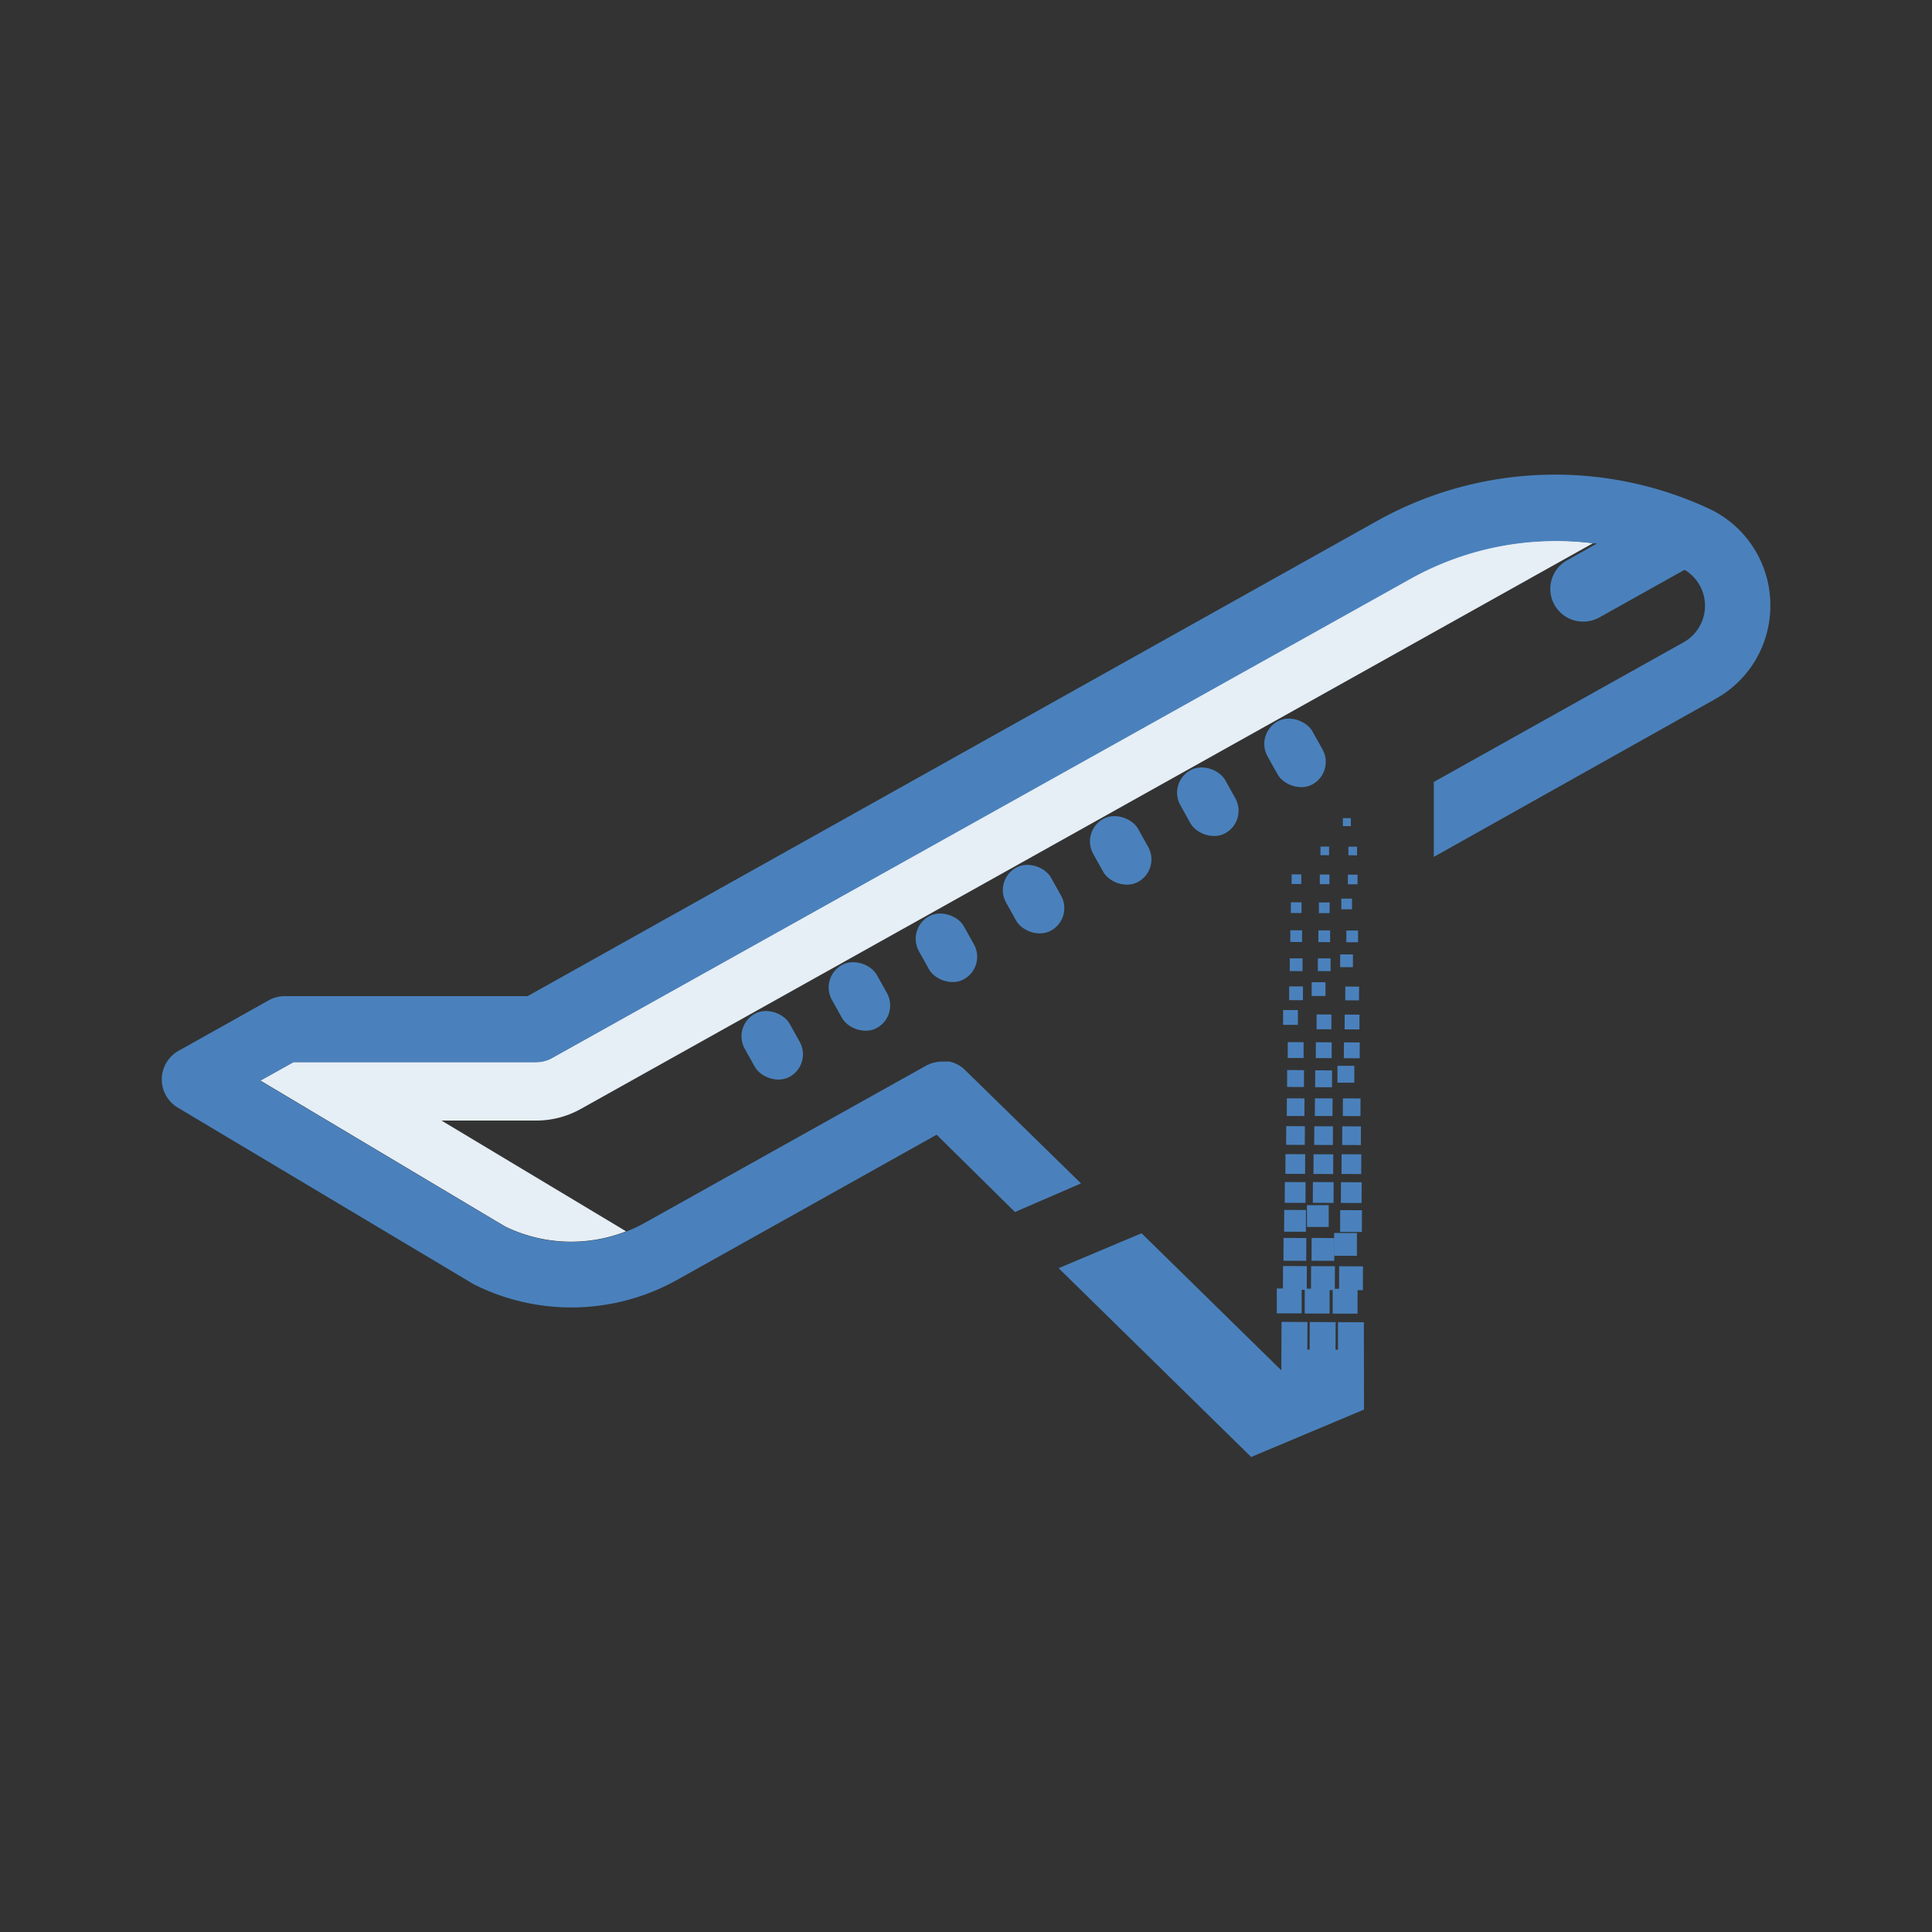 <svg id="Layer_1" data-name="Layer 1" xmlns="http://www.w3.org/2000/svg" width="150" height="150" viewBox="0 0 150 150"><rect x="0" y="0" width="150" height="150" fill="#333333" stroke="none"/><title>Reiserücktrittsversicherung_blau</title><g id="Shade"><path d="M34.28,87l14.33,8.6a11.71,11.71,0,0,1-9.4-.38l-19-11.33,2.58-1.44,18.84,0a2.49,2.49,0,0,0,1.25-.33L109.49,44.9h0a23.22,23.22,0,0,1,14.2-2.73L45.09,86.1a7.08,7.08,0,0,1-3.46.9Z" fill="#e6eef6"/></g><g id="Checkmark"><rect x="104.26" y="85.29" width="1.37" height="1.37" transform="translate(18.53 190.55) rotate(-89.76)" fill="#4a81bc"/><rect x="102.08" y="85.28" width="1.37" height="1.37" transform="translate(16.36 188.35) rotate(-89.75)" fill="#4a81bc"/><rect x="99.9" y="85.27" width="1.37" height="1.37" transform="translate(14.2 186.17) rotate(-89.75)" fill="#4a81bc"/><rect x="104.29" y="83.1" width="1.31" height="1.31" transform="matrix(0, -1, 1, 0, 20.74, 188.35)" fill="#4a81bc"/><rect x="102.11" y="83.09" width="1.31" height="1.31" transform="translate(18.59 186.17) rotate(-89.76)" fill="#4a81bc"/><rect x="99.94" y="83.08" width="1.31" height="1.31" transform="translate(16.43 183.98) rotate(-89.76)" fill="#4a81bc"/><rect x="104.34" y="80.93" width="1.23" height="1.23" transform="translate(22.97 186.16) rotate(-89.76)" fill="#4a81bc"/><rect x="102.16" y="80.92" width="1.23" height="1.23" transform="translate(20.81 183.97) rotate(-89.76)" fill="#4a81bc"/><rect x="99.99" y="80.91" width="1.23" height="1.23" transform="translate(18.65 181.79) rotate(-89.76)" fill="#4a81bc"/><rect x="104.39" y="78.76" width="1.15" height="1.15" transform="translate(25.2 183.98) rotate(-89.76)" fill="#4a81bc"/><rect x="102.21" y="78.75" width="1.15" height="1.15" transform="translate(23.04 181.79) rotate(-89.76)" fill="#4a81bc"/><rect x="100.03" y="78.74" width="1.15" height="1.15" transform="matrix(0, -1, 1, 0, 20.88, 179.6)" fill="#4a81bc"/><rect x="104.44" y="76.59" width="1.07" height="1.07" transform="translate(27.4 181.77) rotate(-89.75)" fill="#4a81bc"/><rect x="102.26" y="76.58" width="1.07" height="1.07" transform="matrix(0, -1, 1, 0, 25.26, 179.59)" fill="#4a81bc"/><rect x="100.08" y="76.57" width="1.07" height="1.07" transform="translate(23.1 177.41) rotate(-89.76)" fill="#4a81bc"/><rect x="104.49" y="74.42" width="0.99" height="0.99" transform="matrix(0, -1, 1, 0, 29.63, 179.58)" fill="#4a81bc"/><rect x="102.31" y="74.41" width="0.99" height="0.99" transform="translate(27.46 177.38) rotate(-89.75)" fill="#4a81bc"/><rect x="100.13" y="74.4" width="0.99" height="0.99" transform="translate(25.3 175.2) rotate(-89.75)" fill="#4a81bc"/><rect x="104.54" y="72.24" width="0.91" height="0.91" transform="translate(31.85 177.39) rotate(-89.76)" fill="#4a81bc"/><rect x="102.36" y="72.24" width="0.91" height="0.91" transform="translate(29.69 175.2) rotate(-89.76)" fill="#4a81bc"/><rect x="100.18" y="72.23" width="0.91" height="0.91" transform="translate(27.53 173.01) rotate(-89.76)" fill="#4a81bc"/><rect x="104.59" y="70.07" width="0.83" height="0.83" transform="matrix(0, -1, 1, 0, 34.07, 175.19)" fill="#4a81bc"/><rect x="102.41" y="70.06" width="0.83" height="0.83" transform="translate(31.91 173.01) rotate(-89.76)" fill="#4a81bc"/><rect x="100.23" y="70.05" width="0.83" height="0.83" transform="translate(29.75 170.82) rotate(-89.76)" fill="#4a81bc"/><rect x="104.64" y="67.9" width="0.75" height="0.75" transform="translate(36.31 173.01) rotate(-89.76)" fill="#4a81bc"/><rect x="102.46" y="67.89" width="0.75" height="0.75" transform="translate(34.15 170.82) rotate(-89.76)" fill="#4a81bc"/><rect x="100.28" y="67.88" width="0.75" height="0.75" transform="translate(31.98 168.63) rotate(-89.76)" fill="#4a81bc"/><rect x="104.69" y="65.73" width="0.67" height="0.67" transform="translate(38.54 170.83) rotate(-89.77)" fill="#4a81bc"/><rect x="104.72" y="63.8" width="0.62" height="0.62" transform="matrix(0, -1, 1, 0, 40.46, 168.86)" fill="#4a81bc"/><rect x="102.51" y="65.72" width="0.67" height="0.67" transform="translate(36.37 168.63) rotate(-89.76)" fill="#4a81bc"/><polygon points="103.88 102.65 103.88 104.79 103.69 104.79 103.7 102.65 101.69 102.64 101.68 104.78 101.5 104.78 101.51 102.64 99.5 102.63 99.48 106.39 88.63 95.75 82.19 98.46 97.14 113.12 105.9 109.44 105.89 102.66 103.88 102.65" fill="#4a81bc"/><rect x="103.91" y="100.48" width="1.93" height="1.93" transform="matrix(0, -1, 1, 0, 2.99, 205.9)" fill="#4a81bc"/><rect x="101.73" y="100.47" width="1.93" height="1.93" transform="matrix(0, -1, 1, 0, 0.83, 203.71)" fill="#4a81bc"/><rect x="99.55" y="100.46" width="1.93" height="1.93" transform="matrix(0, -1, 1, 0, -1.33, 201.52)" fill="#4a81bc"/><rect x="103.96" y="98.31" width="1.85" height="1.85" transform="translate(5.22 203.71) rotate(-89.76)" fill="#4a81bc"/><rect x="101.78" y="98.3" width="1.85" height="1.85" transform="translate(3.06 201.52) rotate(-89.76)" fill="#4a81bc"/><rect x="99.6" y="98.29" width="1.85" height="1.85" transform="translate(0.9 199.33) rotate(-89.76)" fill="#4a81bc"/><rect x="104.01" y="96.14" width="1.77" height="1.77" transform="matrix(0, -1, 1, 0, 7.44, 201.51)" fill="#4a81bc"/><rect x="101.83" y="96.13" width="1.77" height="1.77" transform="translate(5.27 199.31) rotate(-89.76)" fill="#4a81bc"/><rect x="99.65" y="96.12" width="1.77" height="1.77" transform="translate(3.11 197.13) rotate(-89.76)" fill="#4a81bc"/><rect x="104.06" y="93.96" width="1.69" height="1.69" transform="translate(9.65 199.31) rotate(-89.76)" fill="#4a81bc"/><rect x="101.88" y="93.96" width="1.69" height="1.69" transform="matrix(0, -1, 1, 0, 7.51, 197.14)" fill="#4a81bc"/><rect x="99.7" y="93.95" width="1.69" height="1.69" transform="translate(5.35 194.95) rotate(-89.77)" fill="#4a81bc"/><rect x="104.11" y="91.79" width="1.61" height="1.61" transform="translate(11.88 197.12) rotate(-89.76)" fill="#4a81bc"/><rect x="101.93" y="91.78" width="1.61" height="1.61" transform="translate(9.72 194.93) rotate(-89.76)" fill="#4a81bc"/><rect x="99.75" y="91.77" width="1.61" height="1.61" transform="translate(7.56 192.75) rotate(-89.76)" fill="#4a81bc"/><rect x="104.16" y="89.62" width="1.53" height="1.53" transform="translate(14.1 194.93) rotate(-89.76)" fill="#4a81bc"/><rect x="101.98" y="89.61" width="1.53" height="1.53" transform="translate(11.94 192.75) rotate(-89.76)" fill="#4a81bc"/><rect x="99.8" y="89.6" width="1.53" height="1.53" transform="translate(9.78 190.56) rotate(-89.76)" fill="#4a81bc"/><rect x="104.21" y="87.45" width="1.45" height="1.45" transform="translate(16.32 192.74) rotate(-89.76)" fill="#4a81bc"/><rect x="102.03" y="87.44" width="1.45" height="1.45" transform="translate(14.15 190.54) rotate(-89.75)" fill="#4a81bc"/><rect x="99.85" y="87.43" width="1.45" height="1.45" transform="translate(11.99 188.35) rotate(-89.75)" fill="#4a81bc"/></g><g id="Airplane"><rect x="57.96" y="78.36" width="3.99" height="5.59" rx="1.99" ry="1.99" transform="translate(-31.98 39.58) rotate(-29.21)" fill="#4a81bc"/><rect x="64.73" y="74.57" width="3.99" height="5.59" rx="1.99" ry="1.99" transform="translate(-29.27 42.4) rotate(-29.21)" fill="#4a81bc"/><rect x="71.49" y="70.79" width="3.99" height="5.59" rx="1.99" ry="1.99" transform="translate(-26.57 45.22) rotate(-29.21)" fill="#4a81bc"/><rect x="78.25" y="67.01" width="3.99" height="5.59" rx="1.99" ry="1.99" transform="translate(-23.86 48.04) rotate(-29.21)" fill="#4a81bc"/><rect x="85.02" y="63.23" width="3.99" height="5.59" rx="1.99" ry="1.99" transform="translate(-21.16 50.86) rotate(-29.21)" fill="#4a81bc"/><rect x="91.78" y="59.45" width="3.99" height="5.59" rx="1.99" ry="1.99" transform="translate(-18.45 53.68) rotate(-29.21)" fill="#4a81bc"/><rect x="98.55" y="55.66" width="3.99" height="5.59" rx="1.99" ry="1.99" transform="translate(-15.74 56.5) rotate(-29.21)" fill="#4a81bc"/><path d="M137.45,47a8.26,8.26,0,0,1-4.29,7.28L111.32,66.53l0-5.82,19.39-10.84a3.25,3.25,0,0,0,.08-5.63l-6.62,3.7a2.52,2.52,0,0,1-1.24.32,2.54,2.54,0,0,1-1.24-4.77l2.31-1.3-.25,0a23.22,23.22,0,0,0-14.2,2.73h0L42.88,82.14a2.49,2.49,0,0,1-1.25.33l-18.84,0-2.58,1.44,19,11.33a11.71,11.71,0,0,0,9.4.38,10.88,10.88,0,0,0,1.47-.69L71.9,82.74a2.69,2.69,0,0,1,1.33-.32l.26,0,.23,0a2.49,2.49,0,0,1,1.21.66l9,8.8L78.8,94.1l-6.08-6L52.57,99.37a16.84,16.84,0,0,1-15.71.38l-.18-.1L13.81,86a2.55,2.55,0,0,1,.06-4.42l7-3.92a2.58,2.58,0,0,1,1.25-.32l18.84,0,66-36.92a28.35,28.35,0,0,1,25.57-1A8.28,8.28,0,0,1,137.45,47Z" fill="#4a81bc"/></g></svg>